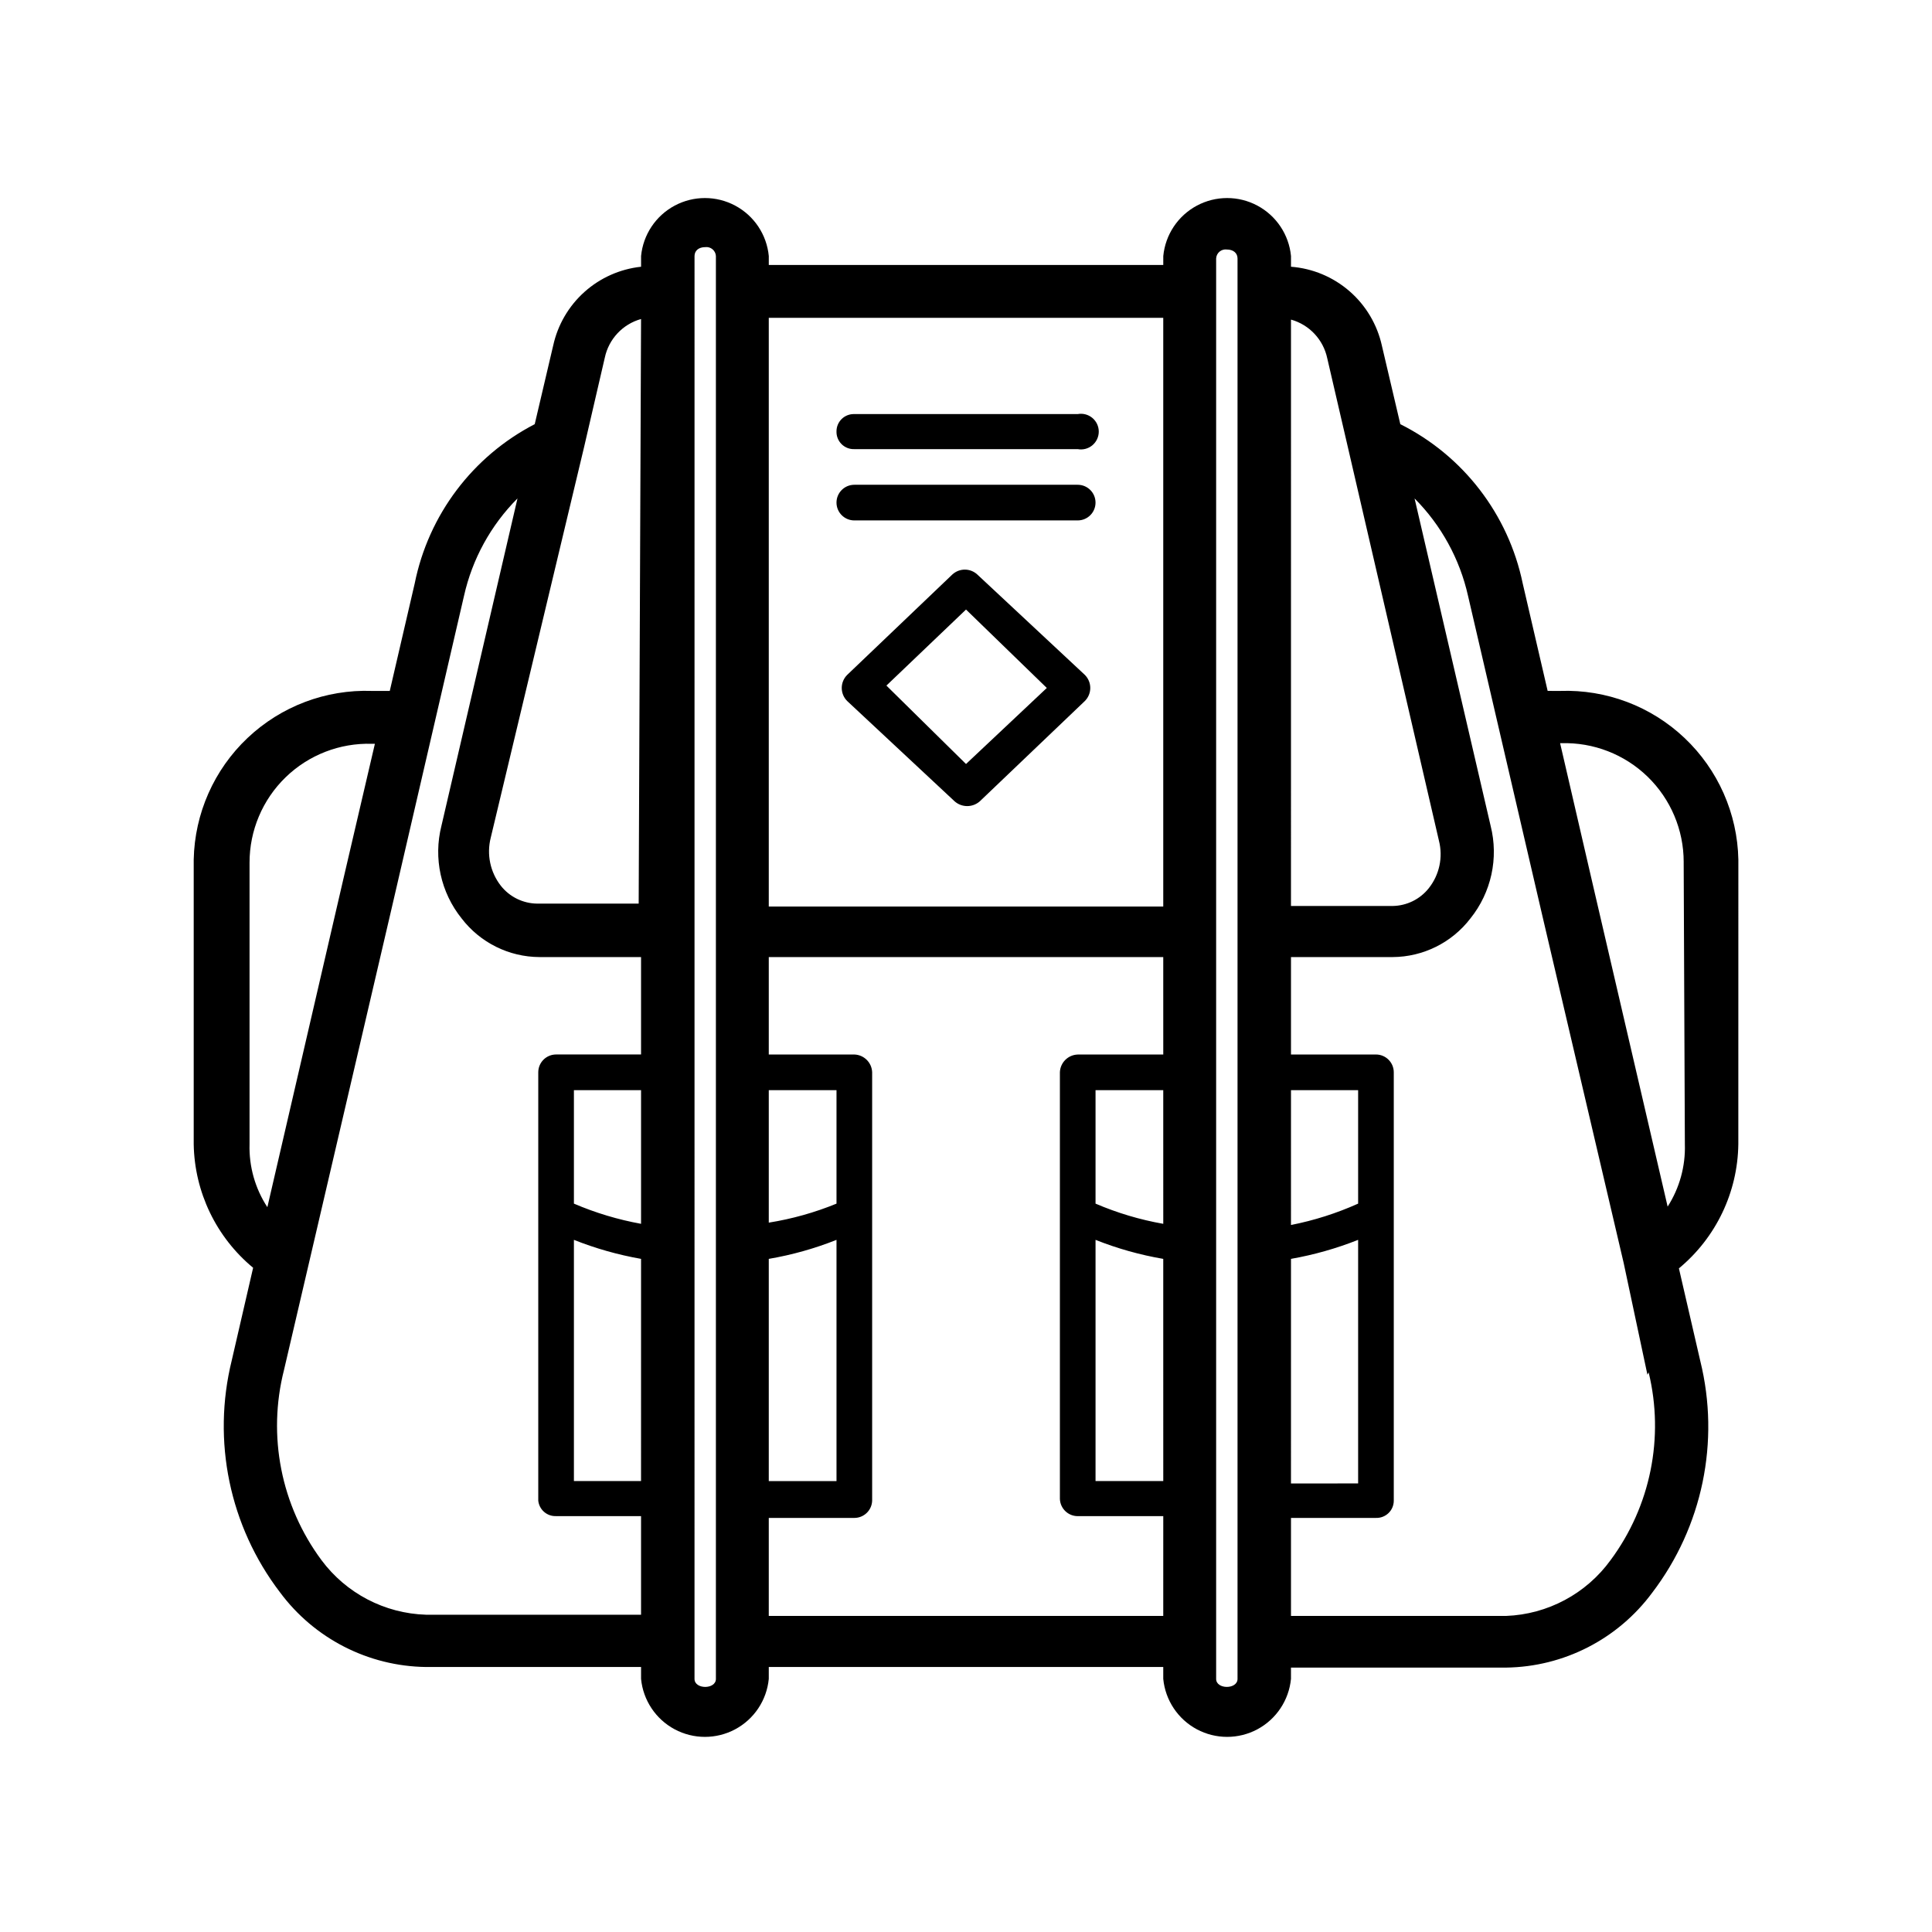<?xml version="1.0" encoding="UTF-8"?>
<!-- Uploaded to: SVG Repo, www.svgrepo.com, Generator: SVG Repo Mixer Tools -->
<svg fill="#000000" width="800px" height="800px" version="1.1" viewBox="144 144 512 512" xmlns="http://www.w3.org/2000/svg">
 <path d="m365.68 258.3c0-1.238 0.504-2.422 1.395-3.285 0.891-0.859 2.09-1.32 3.328-1.281h59.199c1.379-0.254 2.801 0.117 3.879 1.016 1.078 0.898 1.703 2.227 1.703 3.629 0 1.406-0.625 2.734-1.703 3.633-1.078 0.898-2.5 1.27-3.879 1.012h-59.199c-1.266 0.047-2.492-0.438-3.387-1.332-0.895-0.895-1.379-2.125-1.336-3.391zm4.723 23.617h59.199c2.609 0 4.723-2.113 4.723-4.723 0-2.609-2.113-4.723-4.723-4.723h-59.199c-2.606 0-4.723 2.113-4.723 4.723 0 2.609 2.117 4.723 4.723 4.723zm61.09 40.934c0.922 0.918 1.441 2.164 1.441 3.465 0 1.301-0.52 2.547-1.441 3.465l-27.867 26.609v-0.004c-1.898 1.648-4.719 1.648-6.613 0l-28.496-26.605c-0.926-0.918-1.445-2.164-1.445-3.465 0-1.301 0.52-2.547 1.445-3.465l27.867-26.609v0.004c1.867-1.723 4.742-1.723 6.609 0zm-10.078 3.465-21.41-20.781-21.098 20.152 21.098 20.781zm183.26 120.91c-0.168 12.746-5.926 24.777-15.746 32.906l5.668 24.562v-0.004c5.269 21.344 0.578 43.922-12.75 61.402-9.102 12.301-23.43 19.641-38.73 19.84h-56.996v2.988c-0.547 5.66-3.887 10.676-8.898 13.359s-11.035 2.684-16.051 0c-5.012-2.684-8.352-7.699-8.898-13.359v-3.148h-104.54v3.148c-0.543 5.66-3.883 10.676-8.898 13.359-5.012 2.684-11.035 2.684-16.051 0-5.012-2.684-8.352-7.699-8.898-13.359v-3.148h-56.992c-15.301-0.195-29.629-7.535-38.73-19.836-13.332-17.48-18.02-40.059-12.754-61.402l5.668-24.562c-9.781-8.09-15.531-20.055-15.746-32.746v-75.414c0.246-12.223 5.383-23.836 14.262-32.238 8.879-8.406 20.754-12.898 32.973-12.473h4.723l6.613-28.496v-0.004c3.656-18.156 15.352-33.676 31.801-42.191l4.879-20.781 0.004-0.004c1.191-5.492 4.082-10.473 8.266-14.234 4.184-3.758 9.445-6.102 15.035-6.703v-2.836c0.547-5.66 3.887-10.672 8.898-13.355 5.016-2.684 11.039-2.684 16.051 0 5.016 2.684 8.355 7.695 8.898 13.355v2.363h104.54l0.004-2.363c0.547-5.66 3.887-10.672 8.898-13.355 5.016-2.684 11.039-2.684 16.051 0s8.352 7.695 8.898 13.355v2.836c5.734 0.441 11.168 2.715 15.508 6.484 4.34 3.773 7.348 8.84 8.582 14.453l4.879 20.781v0.004c16.691 8.367 28.641 23.91 32.434 42.191l6.613 28.496 3.305 0.004c12.219-0.426 24.098 4.066 32.973 12.473 8.879 8.402 14.016 20.016 14.262 32.238zm-389.82 16.688 20.309-87.695 8.188-35.109-0.785 0.004c-8.516-0.258-16.77 2.949-22.879 8.879-6.113 5.934-9.559 14.09-9.555 22.609v74.625c-0.168 5.914 1.48 11.738 4.723 16.688zm99.031 13.699c-6.086-1.07-12.047-2.758-17.793-5.039v63.922h17.789zm0-44.715h-17.793v30.074c5.711 2.449 11.68 4.242 17.793 5.352zm0-35.266h-26.922c-8.09-0.035-15.703-3.816-20.625-10.234-5.539-6.894-7.519-15.988-5.352-24.559l20.152-86.75c-7.066 7.098-11.98 16.047-14.172 25.82l-19.363 83.602-21.727 93.203-6.613 28.34c-4.438 17.43-0.793 35.93 9.918 50.379 6.539 8.809 16.746 14.145 27.711 14.484h56.992v-26.133h-22.516c-2.406 0.094-4.473-1.695-4.723-4.094v-113.52c0-2.609 2.117-4.723 4.723-4.723h22.516zm0-169.09c-4.859 1.355-8.559 5.301-9.605 10.234l-5.508 23.773-24.719 103.44c-1.129 4.434-0.141 9.145 2.676 12.75 2.324 2.945 5.856 4.68 9.605 4.727h26.922zm19.836-16.688v-0.004c-0.035-0.695-0.363-1.348-0.902-1.797-0.535-0.449-1.234-0.652-1.93-0.562-1.73 0-2.832 0.945-2.832 2.363l-0.004 377.07c0 2.832 5.668 2.832 5.668 0v-377.07zm14.012 256.16v-0.004c6.16-0.984 12.18-2.672 17.949-5.035v-30.074h-17.949zm0 68.488h17.949v-63.926c-5.789 2.301-11.805 3.988-17.949 5.039zm104.54-58.883 0.004-0.004c-6.141-1.051-12.156-2.738-17.949-5.039v63.922h17.949zm0-44.715-17.945-0.004v30.074c5.758 2.469 11.777 4.266 17.949 5.352zm0-35.266-104.54-0.004v25.82h22.672c2.574 0.082 4.644 2.148 4.723 4.723v113.52c-0.082 2.547-2.172 4.566-4.723 4.566h-22.672v25.977h104.54l0.004-26.449h-22.672c-2.547 0-4.637-2.019-4.723-4.566v-113.04c0.082-2.574 2.148-4.641 4.723-4.723h22.672zm0-169.41-104.54-0.004v156.02h104.54zm19.68-15.742c0-1.418-1.102-2.363-2.832-2.363v-0.004c-0.691-0.09-1.391 0.117-1.93 0.562-0.539 0.449-0.863 1.102-0.902 1.801v376.44c0 2.832 5.668 2.832 5.668 0v-377.07zm14.168 171.61h26.922l0.004-0.004c3.75-0.047 7.281-1.781 9.605-4.723 2.812-3.551 3.801-8.211 2.676-12.598l-24.086-104.07-5.512-23.773c-1.047-4.934-4.746-8.879-9.605-10.234zm0 84.547 0.004-0.008c6.129-1.207 12.098-3.109 17.793-5.664v-30.074h-17.793zm0 68.488 17.797-0.008v-64.551c-5.746 2.281-11.707 3.969-17.793 5.039zm94.465-28.812-6.293-29.605-21.57-92.102-19.68-84.703c-2.191-9.773-7.106-18.723-14.168-25.82l20.152 86.75c2.168 8.57 0.184 17.664-5.356 24.559-4.918 6.418-12.535 10.199-20.625 10.234h-26.922v25.82h22.516c2.609 0 4.723 2.113 4.723 4.723v113.52c0 1.238-0.5 2.426-1.391 3.285s-2.094 1.324-3.332 1.281h-22.516v25.977h56.996c11.02-0.414 21.234-5.871 27.707-14.801 10.578-14.266 14.27-32.492 10.078-49.75zm9.605-135.87 0.004-0.008c0.004-8.516-3.445-16.672-9.555-22.605-6.113-5.934-14.367-9.137-22.879-8.883h-0.316l8.816 38.102 19.68 84.703h0.004c3.152-4.922 4.746-10.688 4.562-16.531z"/>
</svg>